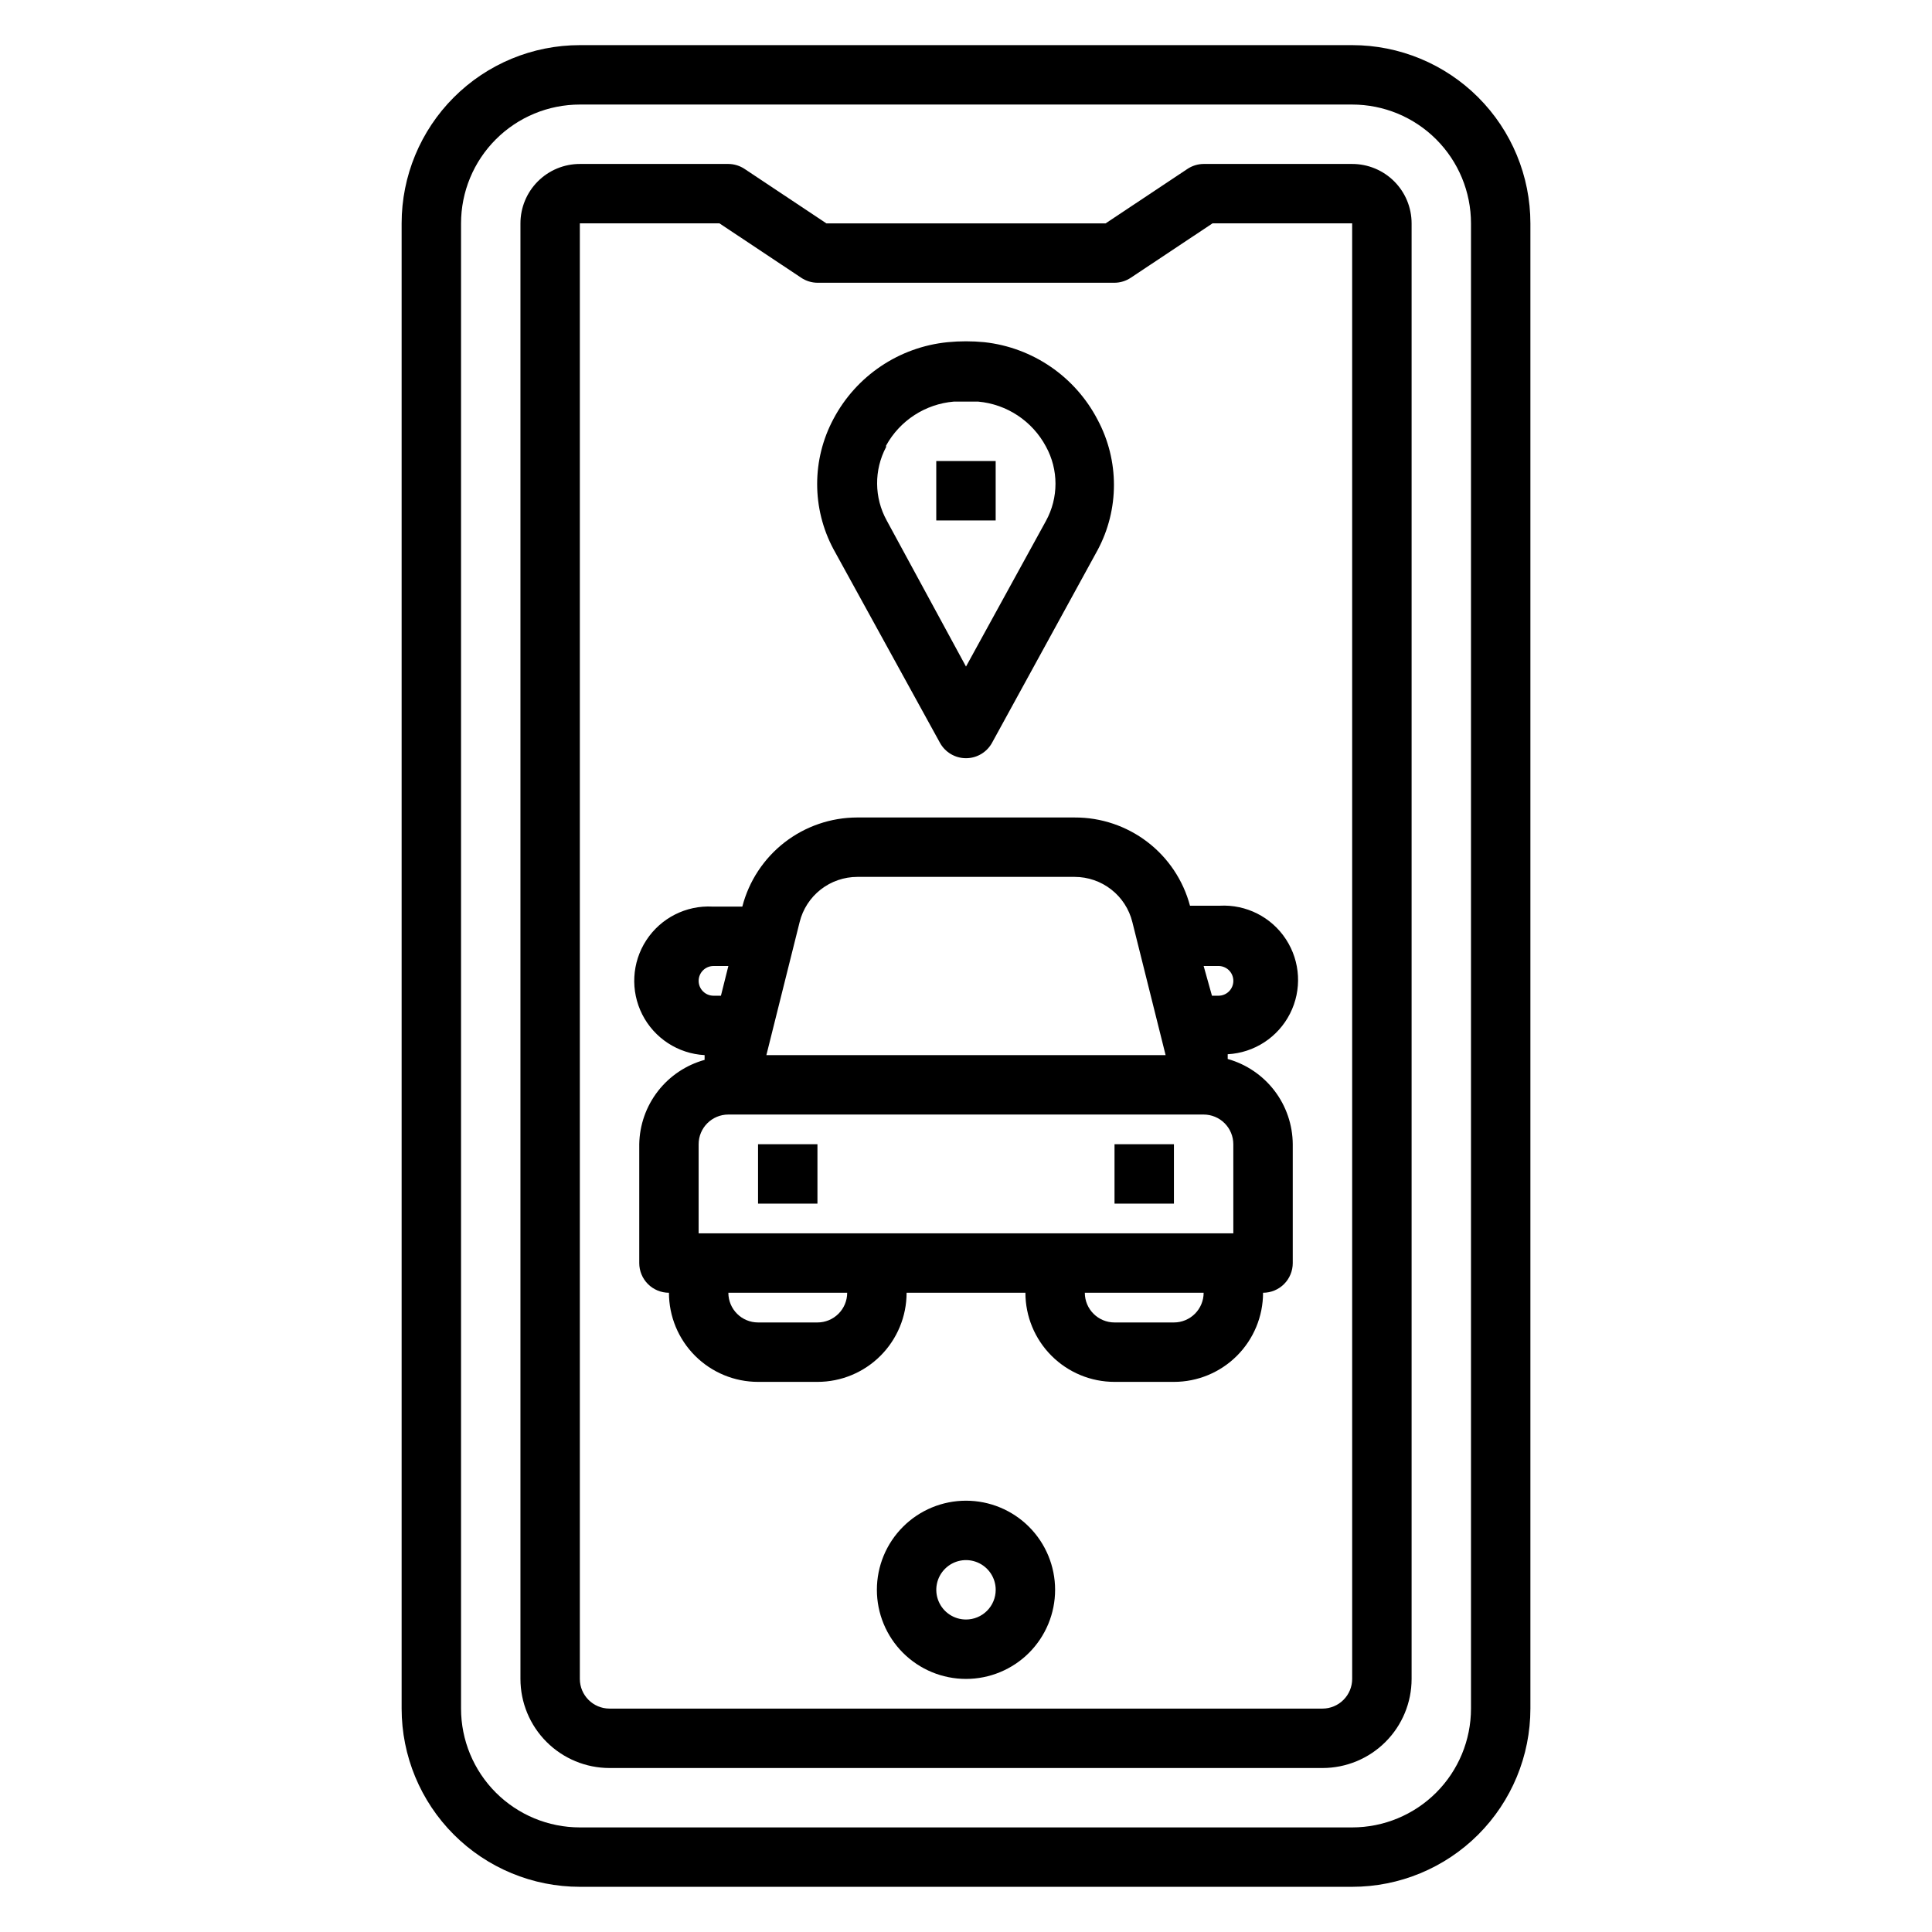 <?xml version="1.0" encoding="UTF-8"?>
<!-- Uploaded to: ICON Repo, www.svgrepo.com, Generator: ICON Repo Mixer Tools -->
<svg fill="#000000" width="800px" height="800px" version="1.1" viewBox="144 144 512 512" xmlns="http://www.w3.org/2000/svg">
 <g>
  <path d="m502.34 155.96h-204.67c-12.527 0-24.543 4.977-33.398 13.836-8.859 8.855-13.836 20.871-13.836 33.398v393.6c0 12.523 4.977 24.539 13.836 33.398 8.855 8.855 20.871 13.832 33.398 13.832h204.67c12.527 0 24.539-4.977 33.398-13.832 8.855-8.859 13.832-20.875 13.832-33.398v-393.6c0-12.527-4.977-24.543-13.832-33.398-8.859-8.859-20.871-13.836-33.398-13.836zm31.488 440.83v0.004c0 8.348-3.32 16.359-9.223 22.266-5.906 5.902-13.914 9.223-22.266 9.223h-204.67c-8.352 0-16.363-3.32-22.266-9.223-5.906-5.906-9.223-13.918-9.223-22.266v-393.6c0-8.352 3.316-16.363 9.223-22.266 5.902-5.906 13.914-9.223 22.266-9.223h204.67c8.352 0 16.359 3.316 22.266 9.223 5.902 5.902 9.223 13.914 9.223 22.266z"/>
  <path d="m502.34 187.45h-39.359c-1.547 0.012-3.051 0.477-4.332 1.34l-21.648 14.406h-73.996l-21.648-14.406c-1.281-0.863-2.785-1.328-4.328-1.34h-39.359c-4.176 0-8.184 1.66-11.133 4.613-2.953 2.953-4.613 6.957-4.613 11.133v385.73c0 6.266 2.488 12.273 6.918 16.699 4.43 4.43 10.434 6.918 16.699 6.918h188.93c6.266 0 12.273-2.488 16.699-6.918 4.43-4.426 6.918-10.434 6.918-16.699v-385.73c0-4.176-1.656-8.18-4.609-11.133s-6.957-4.613-11.133-4.613zm0 401.47c0 2.09-0.832 4.09-2.309 5.566-1.473 1.477-3.477 2.309-5.566 2.309h-188.93c-4.348 0-7.871-3.527-7.871-7.875v-385.73h37l21.648 14.406h-0.004c1.281 0.859 2.785 1.324 4.328 1.336h78.723c1.543-0.012 3.047-0.477 4.328-1.336l21.648-14.406h37z"/>
  <path d="m428.81 360.64h-57.621c-6.977 0.008-13.754 2.328-19.27 6.602-5.512 4.277-9.453 10.262-11.195 17.016h-7.871c-7.031-0.379-13.73 3.019-17.578 8.922-3.844 5.898-4.246 13.398-1.062 19.68 3.188 6.277 9.484 10.379 16.516 10.758v1.262c-4.914 1.359-9.258 4.269-12.379 8.297-3.121 4.031-4.856 8.961-4.941 14.059v31.488c0 2.086 0.828 4.09 2.305 5.566 1.477 1.477 3.481 2.305 5.566 2.305 0 6.266 2.488 12.27 6.918 16.699 4.43 4.43 10.438 6.918 16.699 6.918h15.742c6.266 0 12.273-2.488 16.699-6.918 4.43-4.43 6.918-10.434 6.918-16.699h31.488c0 6.266 2.488 12.27 6.918 16.699 4.43 4.43 10.434 6.918 16.699 6.918h15.742c6.266 0 12.27-2.488 16.699-6.918 4.43-4.43 6.918-10.434 6.918-16.699 2.086 0 4.09-0.828 5.566-2.305 1.477-1.477 2.305-3.481 2.305-5.566v-31.488c-0.031-5.125-1.73-10.105-4.84-14.18s-7.461-7.027-12.398-8.414v-1.258c7.031-0.379 13.324-4.481 16.512-10.762 3.188-6.277 2.781-13.781-1.062-19.68s-10.543-9.301-17.574-8.918h-7.871c-1.793-6.727-5.762-12.668-11.289-16.898-5.527-4.227-12.297-6.508-19.258-6.484zm-72.895 27.711c0.844-3.414 2.809-6.445 5.574-8.613 2.769-2.168 6.184-3.348 9.699-3.352h57.625-0.004c3.519 0.004 6.934 1.184 9.699 3.352 2.769 2.168 4.731 5.199 5.574 8.613l8.816 35.266h-105.8zm-22.828 19.523c-2.172 0-3.938-1.762-3.938-3.938 0-2.172 1.766-3.934 3.938-3.934h3.938l-1.969 7.871zm27.551 86.59h-15.742c-4.348 0-7.871-3.523-7.871-7.871h31.488c0 2.09-0.832 4.09-2.309 5.566s-3.477 2.305-5.566 2.305zm94.465 0h-15.742c-4.348 0-7.871-3.523-7.871-7.871h31.488c0 2.09-0.832 4.09-2.309 5.566-1.477 1.477-3.477 2.305-5.566 2.305zm15.742-23.617-141.7 0.004v-23.617c0-4.348 3.527-7.871 7.875-7.871h125.95c2.086 0 4.09 0.828 5.566 2.305 1.473 1.477 2.305 3.481 2.305 5.566zm0-66.914 0.004 0.004c0 1.043-0.414 2.047-1.152 2.785-0.738 0.738-1.742 1.152-2.785 1.152h-1.73l-2.203-7.871h3.699c1.082-0.066 2.144 0.32 2.938 1.062 0.789 0.746 1.234 1.785 1.234 2.871z"/>
  <path d="m439.36 447.23h15.742v15.742h-15.742z"/>
  <path d="m344.89 447.23h15.742v15.742h-15.742z"/>
  <path d="m400 541.7c-6.266 0-12.273 2.488-16.699 6.918-4.43 4.426-6.918 10.434-6.918 16.699 0 6.262 2.488 12.27 6.918 16.699 4.426 4.426 10.434 6.914 16.699 6.914 6.262 0 12.27-2.488 16.699-6.914 4.426-4.43 6.914-10.438 6.914-16.699 0-6.266-2.488-12.273-6.914-16.699-4.43-4.43-10.438-6.918-16.699-6.918zm0 31.488c-3.184 0-6.055-1.918-7.273-4.859-1.219-2.941-0.547-6.328 1.707-8.578 2.25-2.254 5.637-2.926 8.578-1.707 2.941 1.219 4.859 4.09 4.859 7.273 0 2.086-0.828 4.09-2.305 5.566-1.477 1.477-3.481 2.305-5.566 2.305z"/>
  <path d="m393.07 340.8c1.375 2.547 4.035 4.133 6.93 4.133 2.891 0 5.551-1.586 6.926-4.133l27.945-51.012c5.781-10.793 5.781-23.762 0-34.559-5.941-11.426-17.191-19.133-29.992-20.543-3.246-0.316-6.516-0.316-9.762 0-12.84 1.285-24.184 8.91-30.227 20.309-5.781 10.793-5.781 23.762 0 34.559zm-14.25-78.719h0.004c3.656-6.641 10.391-11.012 17.945-11.652h6.457c7.602 0.688 14.348 5.156 17.949 11.887 3.387 6.152 3.387 13.609 0 19.758l-21.176 38.574-21.02-38.73c-3.324-6.039-3.383-13.352-0.156-19.445z"/>
  <path d="m392.12 266.18h15.742v15.742h-15.742z"/>
 </g>
</svg>